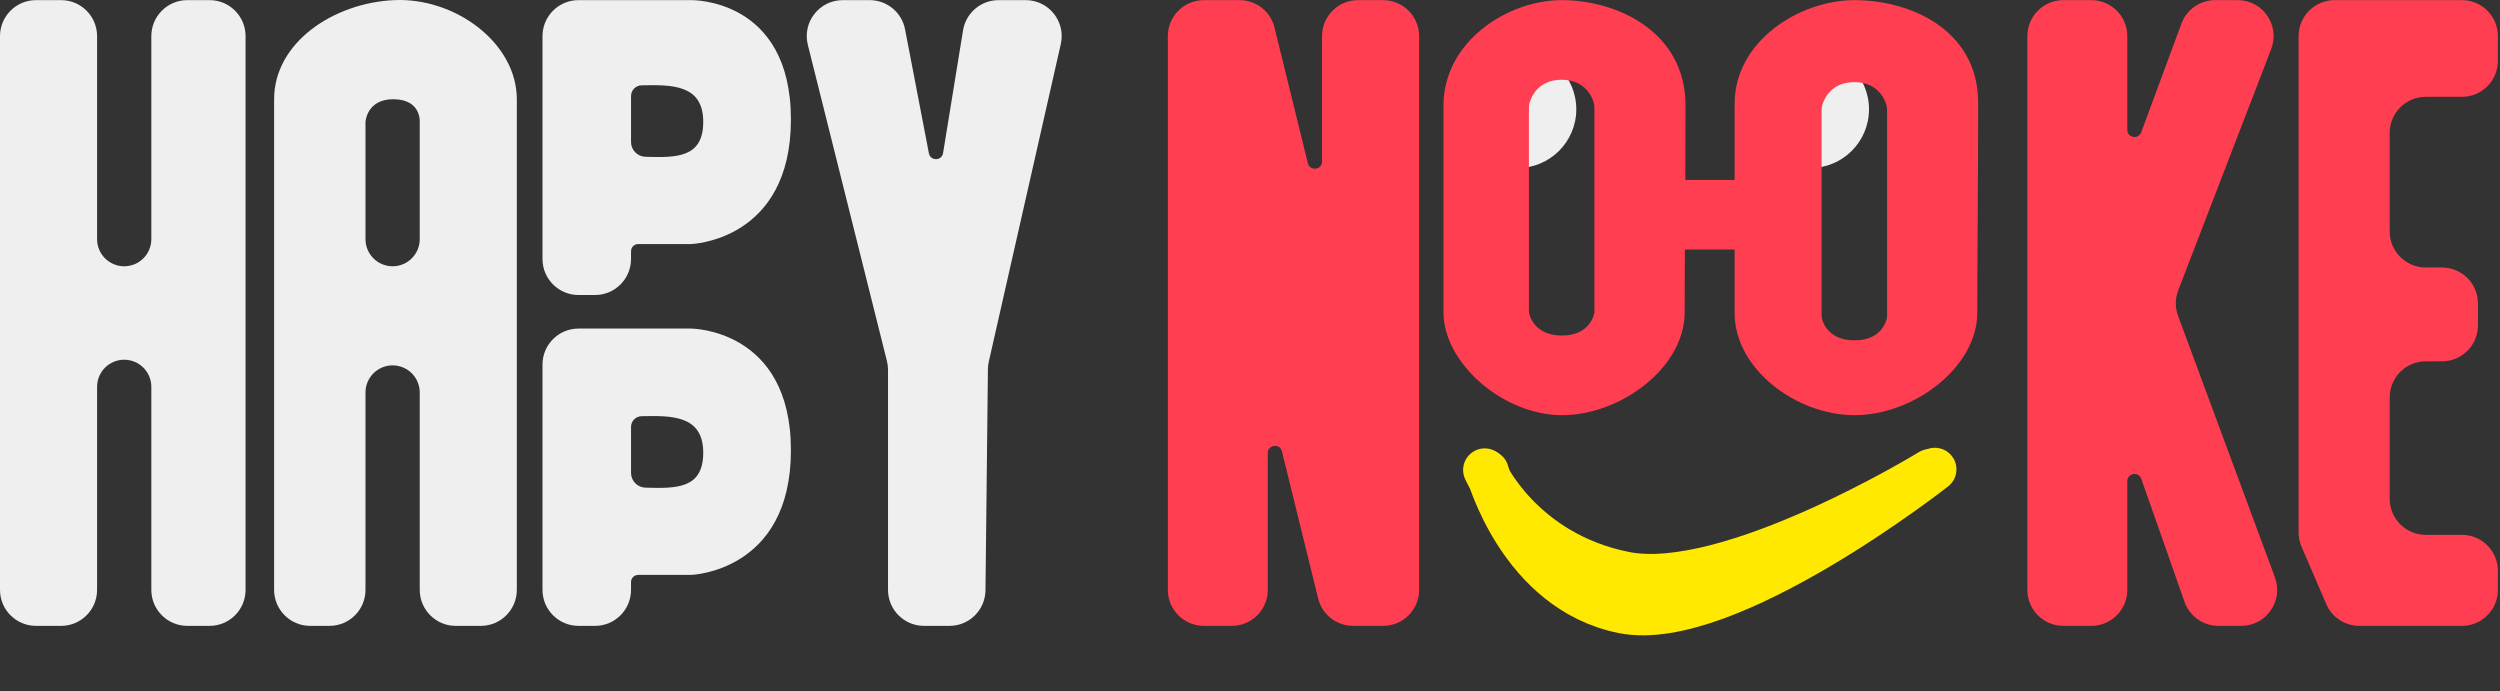 <svg xmlns="http://www.w3.org/2000/svg" fill="none" viewBox="0 0 1042 288" height="288" width="1042">
<rect x="0" y="0" width="1042" height="288" fill="#333333" stroke="none"/>
<path stroke-linecap="round" stroke-width="18" stroke="#FFE900" d="M618.828 195.884C618.828 195.884 633.955 230.295 677.312 238.907C720.67 247.518 804.456 196.139 804.456 196.139"></path>
<path stroke-linecap="round" stroke-width="18" stroke="#FFE900" d="M619.895 196.598C619.895 196.598 633.182 246.447 676.539 255.058C719.896 263.669 806.445 195.633 806.445 195.633"></path>
<circle fill="#EFEFEF" r="24.5" cy="45.545" cx="632.5"></circle>
<circle fill="#EFEFEF" r="24.5" cy="45.545" cx="754.5"></circle>
<path fill="#EFEFEF" d="M40.464 15.053C40.464 6.768 33.748 0.053 25.464 0.053H15C6.716 0.053 0 6.768 0 15.053V245.86C0 254.144 6.716 260.86 15 260.86H25.464C33.748 260.86 40.464 254.144 40.464 245.86V161.234C40.464 154.99 45.526 149.928 51.77 149.928C58.014 149.928 63.076 154.99 63.076 161.234V245.86C63.076 254.144 69.792 260.86 78.076 260.86H87.35C95.634 260.86 102.35 254.144 102.35 245.86V15.053C102.35 6.768 95.634 0.053 87.35 0.053H78.076C69.792 0.053 63.076 6.768 63.076 15.053V99.678C63.076 105.922 58.014 110.984 51.77 110.984C45.526 110.984 40.464 105.922 40.464 99.678V15.053Z"></path>
<path fill="#EFEFEF" d="M377.226 12.22C375.868 5.157 369.688 0.053 362.496 0.053H351.256C341.497 0.053 334.336 9.225 336.705 18.693L369.677 150.496C369.975 151.686 370.125 152.909 370.125 154.136V245.86C370.125 254.144 376.841 260.86 385.125 260.86H395.753C403.973 260.86 410.662 254.244 410.752 246.024L411.762 153.884C411.773 152.823 411.898 151.767 412.132 150.732L442.14 18.369C444.268 8.985 437.134 0.053 427.511 0.053H416.205C408.851 0.053 402.581 5.385 401.4 12.643L393.072 63.817C392.534 67.126 387.798 67.194 387.165 63.901L377.226 12.22Z"></path>
<path fill="#FF3E51" d="M501.757 260.86C493.472 260.86 486.757 254.144 486.757 245.86V15.053C486.757 6.768 493.472 0.053 501.757 0.053H516.649C523.555 0.053 529.569 4.768 531.216 11.474L545.109 68.03C545.955 71.473 551.023 70.859 551.023 67.314V46.078V15.053C551.023 6.768 557.738 0.053 566.023 0.053H576.487C584.771 0.053 591.487 6.768 591.487 15.053V245.86C591.487 254.144 584.771 260.86 576.487 260.86H563.97C557.066 260.86 551.054 256.147 549.404 249.443L534.324 188.13C533.477 184.688 528.41 185.302 528.41 188.847V245.86C528.41 254.144 521.695 260.86 513.41 260.86H501.757Z"></path>
<path fill="#FF3E51" d="M650.992 0.053C627.948 0.053 601.649 17.657 601.649 43.916V130.19C601.649 151.351 626.569 173.045 650.992 173.045C675.415 173.045 702.167 153.311 702.167 130.19C702.167 107.069 702.517 74.56 702.517 43.916C702.517 13.271 674.036 0.053 650.992 0.053ZM650.992 33.246C641.513 33.182 638.426 39.925 637.554 42.722C637.309 43.508 637.249 44.329 637.249 45.153V129.125C637.249 129.834 637.292 130.541 637.499 131.219C638.259 133.709 641.133 139.852 650.992 139.852C663.356 139.852 664.543 130.19 664.543 130.19V45.038C664.543 44.291 664.494 43.546 664.286 42.828C663.502 40.125 660.575 33.312 650.992 33.246Z" clip-rule="evenodd" fill-rule="evenodd"></path>
<path fill="#FF3E51" d="M772.975 0.053C749.931 0.053 722.99 17.183 722.99 43.264V130.546C722.99 153.666 748.552 173.045 772.975 173.045C797.398 173.045 824.15 153.311 824.15 130.19C824.15 107.069 824.5 73.553 824.5 42.908C824.5 12.264 796.02 0.053 772.975 0.053ZM772.975 34.243C763.496 34.178 760.409 40.921 759.537 43.719C759.292 44.505 759.232 45.326 759.232 46.15V131.129C759.232 131.838 759.275 132.545 759.482 133.223C760.242 135.713 763.117 141.856 772.975 141.856C785.339 141.856 786.526 132.194 786.526 132.194V46.035C786.526 45.288 786.477 44.543 786.269 43.825C785.485 41.122 782.558 34.308 772.975 34.243Z" clip-rule="evenodd" fill-rule="evenodd"></path>
<path fill="#FF3E51" d="M860 0.053C851.716 0.053 845 6.769 845 15.053V245.86C845 254.144 851.716 260.86 860 260.86H871.654C879.938 260.86 886.654 254.144 886.654 245.86V200.556C886.654 197.181 891.365 196.377 892.484 199.562L910.503 250.833C912.614 256.84 918.287 260.86 924.654 260.86H934.127C944.575 260.86 951.823 250.446 948.193 240.649L907.809 131.641C906.54 128.216 906.564 124.445 907.878 121.037L946.634 20.446C950.419 10.619 943.167 0.053 932.637 0.053H923.283C917.005 0.053 911.391 3.962 909.214 9.851L892.468 55.138C891.307 58.277 886.654 57.445 886.654 54.097V15.053C886.654 6.769 879.938 0.053 871.654 0.053H860Z"></path>
<path fill="#FF3E51" d="M1026.12 0.053C1034.41 0.053 1041.12 6.769 1041.12 15.053V25.359C1041.12 33.644 1034.41 40.359 1026.12 40.359H1011.03C1002.74 40.359 996.028 47.075 996.028 55.359V96.489C996.028 104.773 1002.74 111.489 1011.03 111.489H1017.81C1026.1 111.489 1032.81 118.204 1032.81 126.489V135.61C1032.81 143.894 1026.1 150.61 1017.81 150.61H1011.03C1002.74 150.61 996.028 157.325 996.028 165.61V207.924C996.028 216.209 1002.74 222.924 1011.03 222.924H1026.12C1034.41 222.924 1041.12 229.64 1041.12 237.924V245.86C1041.12 254.144 1034.41 260.86 1026.12 260.86H983.371C977.381 260.86 971.965 257.296 969.595 251.794L959.278 227.841C958.47 225.967 958.054 223.947 958.054 221.907V15.053C958.054 6.769 964.77 0.053 973.054 0.053H1026.12Z"></path>
<path fill="#EFEFEF" d="M241.116 0.053C232.832 0.053 226.116 6.768 226.116 15.053V107.958C226.116 116.242 232.832 122.958 241.116 122.958H248.01C256.294 122.958 263.01 116.242 263.01 107.958V104.716C263.01 103.059 264.353 101.716 266.01 101.716H288.002C288.002 101.716 329.656 100.536 329.656 49.79C329.656 -0.955 288.002 0.053 288.002 0.053H241.116ZM269.038 65.354C265.716 65.266 263.015 62.554 263.015 59.231V40.033C263.015 37.594 264.992 35.607 267.43 35.561C279.865 35.328 293.111 35.079 293.111 50.798C293.111 65.993 281.617 65.688 269.038 65.354Z" clip-rule="evenodd" fill-rule="evenodd"></path>
<path fill="#EFEFEF" d="M241.116 136.947C232.832 136.947 226.116 143.663 226.116 151.947V245.86C226.116 254.144 232.832 260.86 241.116 260.86H248.01C256.294 260.86 263.01 254.144 263.01 245.86V242.617C263.01 240.961 264.353 239.617 266.01 239.617H288.002C288.002 239.617 329.656 238.437 329.656 187.692C329.656 136.947 288.002 136.947 288.002 136.947H241.116ZM269.038 203.256C265.716 203.167 263.015 200.456 263.015 197.132V177.935C263.015 175.496 264.992 173.509 267.43 173.463C279.865 173.229 293.111 172.981 293.111 188.7C293.111 203.895 281.617 203.59 269.038 203.256Z" clip-rule="evenodd" fill-rule="evenodd"></path>
<path fill="#EFEFEF" d="M114.251 245.86C114.251 254.144 120.967 260.86 129.251 260.86H137.335C145.619 260.86 152.335 254.144 152.335 245.86V163.595C152.335 157.35 157.396 152.288 163.641 152.288C169.885 152.288 174.947 157.35 174.947 163.595V245.86C174.947 254.144 181.662 260.86 189.947 260.86H200.411C208.695 260.86 215.411 254.144 215.411 245.86V41.357C215.411 17.835 189.629 -1.133 164.236 0.053C138.842 1.238 114.251 17.835 114.251 41.357V245.86ZM174.947 50.798V99.678C174.947 105.922 169.885 110.984 163.641 110.984C157.396 110.984 152.335 105.922 152.335 99.678V50.798C152.335 50.798 152.842 41.169 164.236 41.357C175.629 41.545 174.947 50.798 174.947 50.798Z" clip-rule="evenodd" fill-rule="evenodd"></path>
<rect fill="#FF3E51" height="29" width="40" y="75" x="694"></rect>
</svg>
